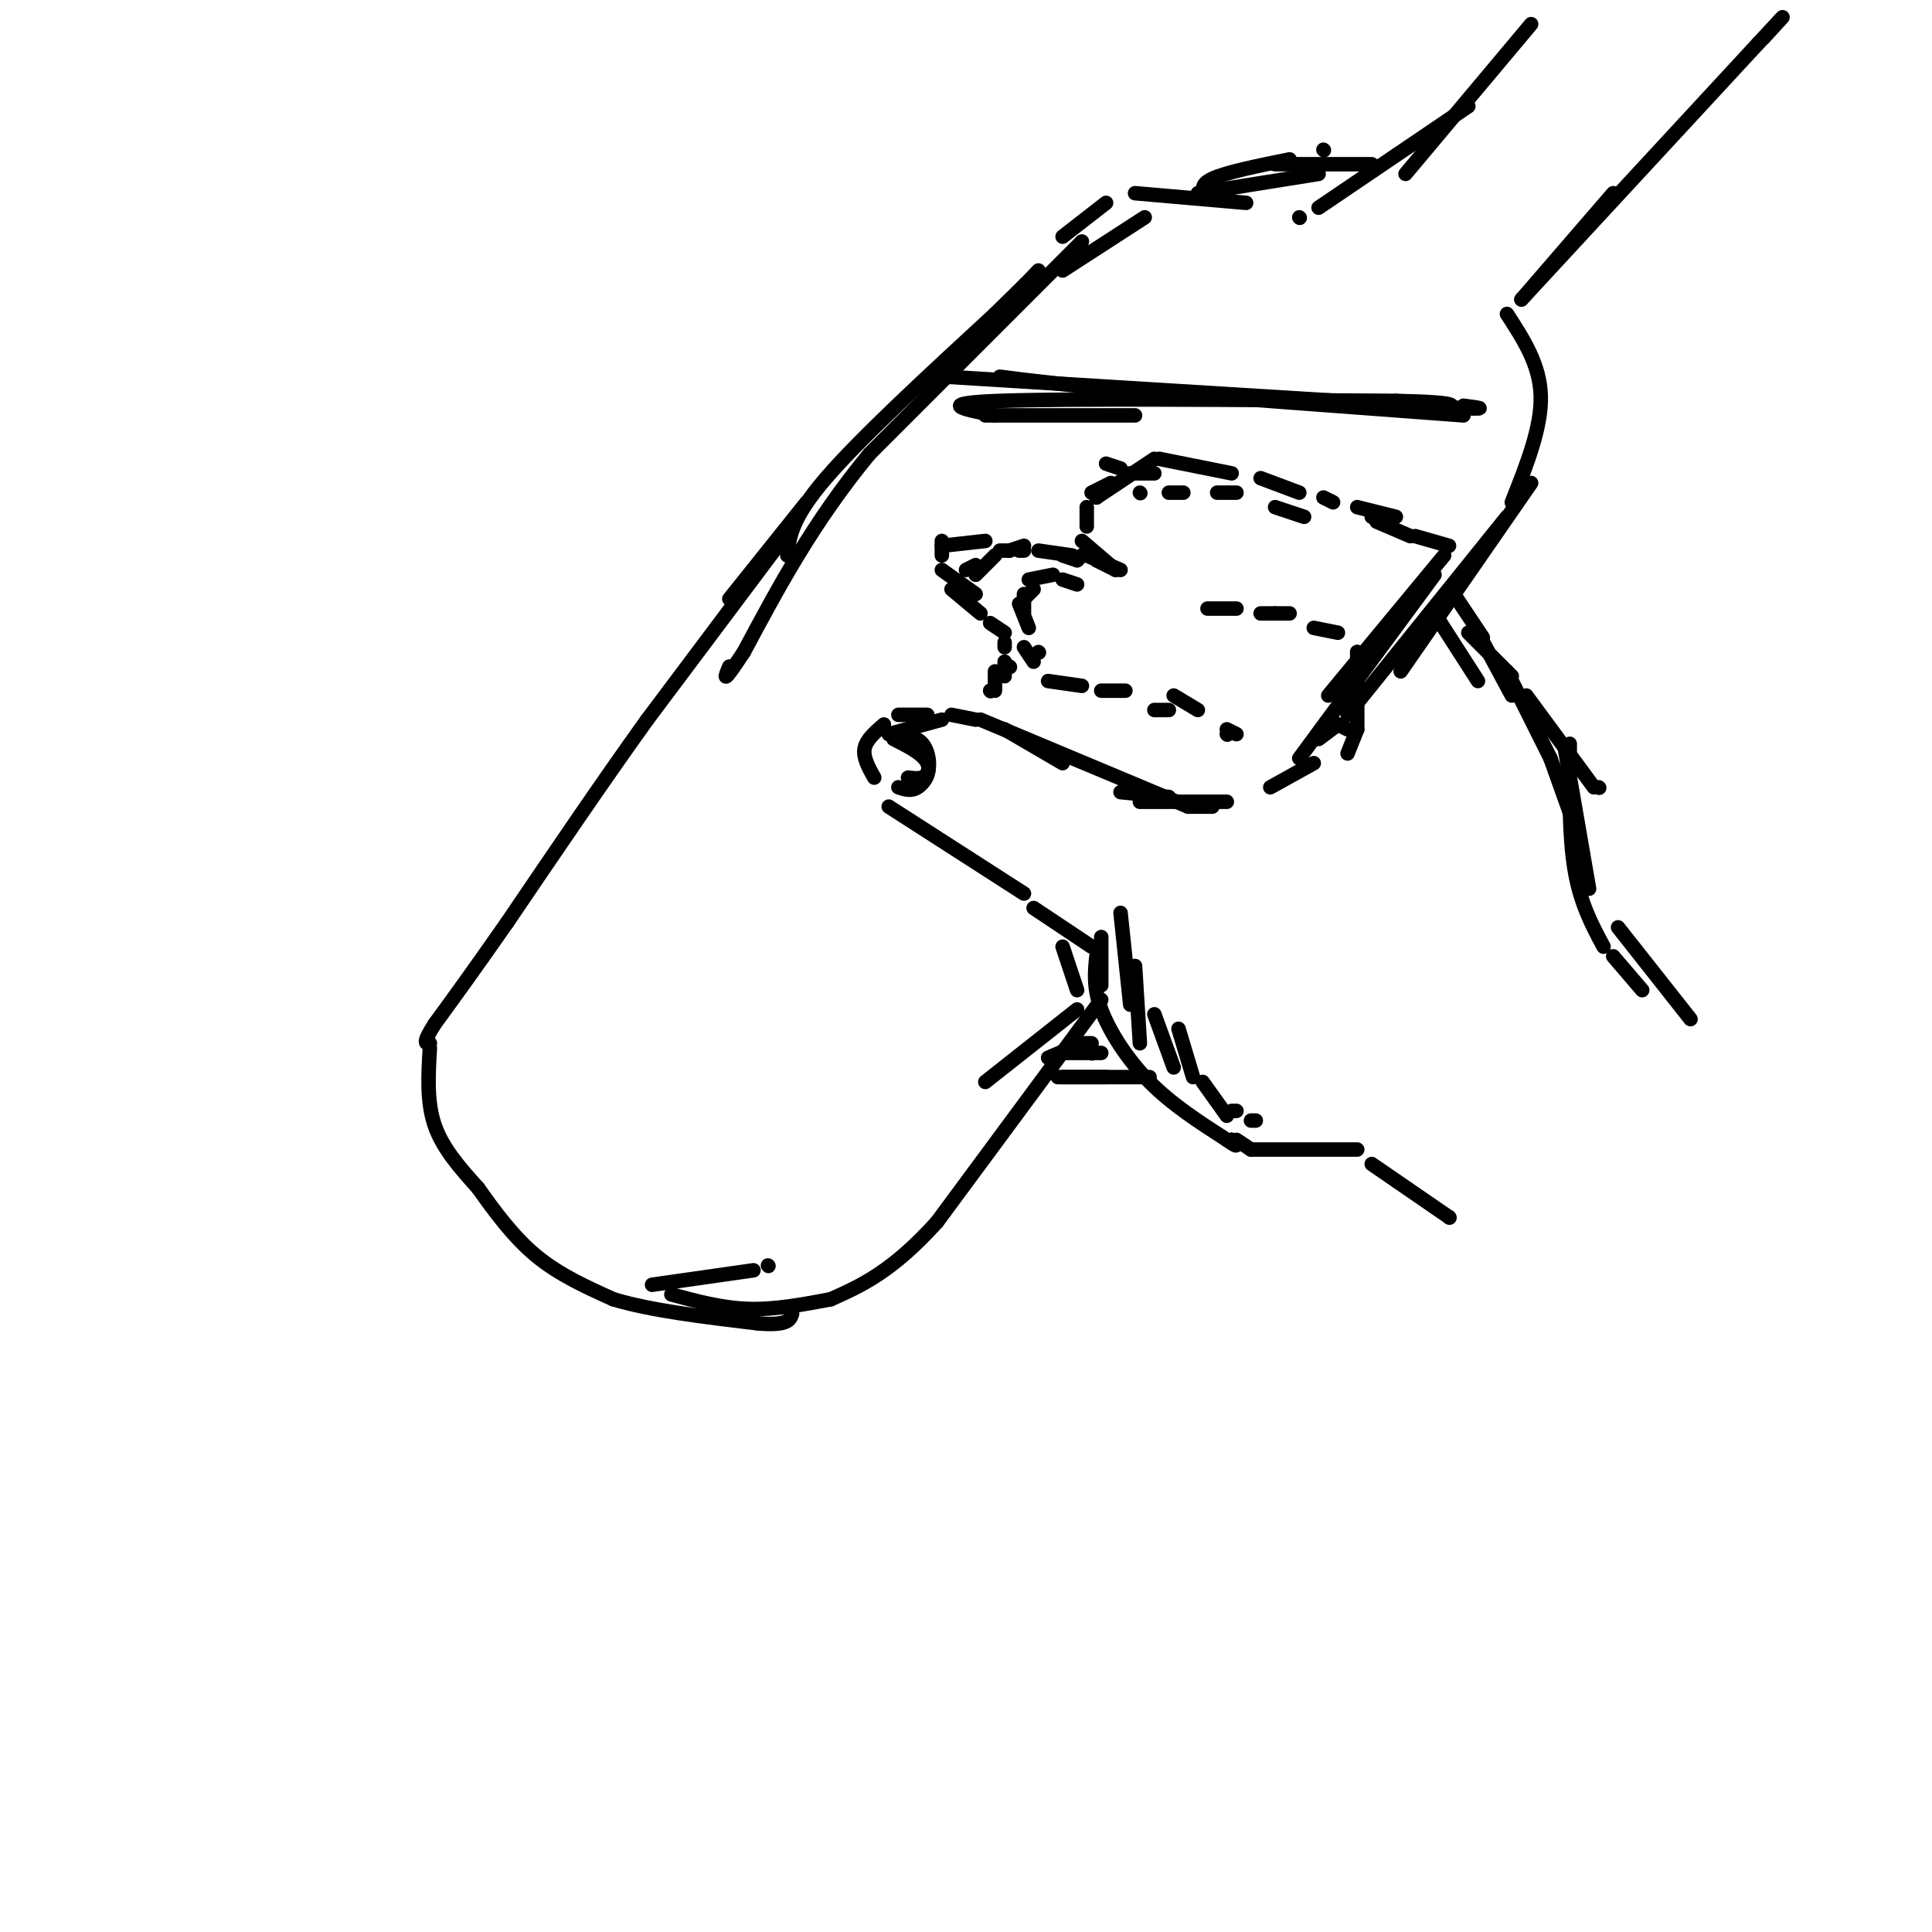<svg viewBox='0 0 400 400' version='1.1' xmlns='http://www.w3.org/2000/svg' xmlns:xlink='http://www.w3.org/1999/xlink'><g fill='none' stroke='rgb(0,0,0)' stroke-width='3' stroke-linecap='round' stroke-linejoin='round'><path d='M254,166c0.000,0.000 -18.000,0.000 -18,0'/><path d='M242,165c0.000,0.000 -10.000,-1.000 -10,-1'/><path d='M220,158c0.000,0.000 -12.000,-7.000 -12,-7'/><path d='M202,149c0.000,0.000 -5.000,-1.000 -5,-1'/><path d='M192,148c0.000,0.000 -6.000,0.000 -6,0'/><path d='M183,150c-1.833,1.583 -3.667,3.167 -4,5c-0.333,1.833 0.833,3.917 2,6'/><path d='M185,152c2.333,0.200 4.667,0.400 6,2c1.333,1.600 1.667,4.600 1,6c-0.667,1.400 -2.333,1.200 -4,1'/><path d='M184,167c0.000,0.000 28.000,18.000 28,18'/><path d='M214,188c0.000,0.000 12.000,8.000 12,8'/><path d='M263,163c0.000,0.000 9.000,-5.000 9,-5'/><path d='M279,156c0.000,0.000 2.000,-5.000 2,-5'/><path d='M281,151c0.000,0.000 0.000,-16.000 0,-16'/><path d='M281,135c0.000,0.000 0.100,0.100 0.1,0.1'/><path d='M227,198c-0.333,3.244 -0.667,6.489 1,11c1.667,4.511 5.333,10.289 10,15c4.667,4.711 10.333,8.356 16,12'/><path d='M254,236c2.833,2.000 1.917,1.000 1,0'/><path d='M255,236c0.000,0.000 0.100,0.100 0.1,0.1'/><path d='M255,236c0.000,0.000 0.100,0.100 0.1,0.1'/><path d='M256,236c0.000,0.000 3.000,2.000 3,2'/><path d='M259,238c0.000,0.000 22.000,0.000 22,0'/><path d='M284,241c0.000,0.000 16.000,11.000 16,11'/><path d='M300,252c0.000,0.000 0.100,0.100 0.1,0.1'/><path d='M275,144c0.000,0.000 24.000,-29.000 24,-29'/><path d='M269,157c0.000,0.000 28.000,-38.000 28,-38'/><path d='M279,148c0.000,0.000 33.000,-41.000 33,-41'/><path d='M317,100c0.000,0.000 -27.000,39.000 -27,39'/><path d='M151,124c0.000,0.000 16.000,-20.000 16,-20'/><path d='M163,115c0.417,-3.833 0.833,-7.667 8,-16c7.167,-8.333 21.083,-21.167 35,-34'/><path d='M206,65c7.333,-7.167 8.167,-8.083 9,-9'/><path d='M220,49c0.000,0.000 9.000,-7.000 9,-7'/><path d='M235,40c0.000,0.000 23.000,2.000 23,2'/><path d='M269,45c0.000,0.000 0.100,0.100 0.1,0.1'/><path d='M273,43c0.000,0.000 31.000,-21.000 31,-21'/><path d='M291,36c0.000,0.000 26.000,-31.000 26,-31'/><path d='M313,104c3.083,-7.750 6.167,-15.500 6,-22c-0.167,-6.500 -3.583,-11.750 -7,-17'/><path d='M315,62c0.000,0.000 19.000,-22.000 19,-22'/><path d='M315,62c0.000,0.000 49.000,-53.000 49,-53'/><path d='M364,9c8.333,-9.000 4.667,-5.000 1,-1'/><path d='M224,50c0.000,0.000 -44.000,44.000 -44,44'/><path d='M180,94c-11.667,14.167 -18.833,27.583 -26,41'/><path d='M154,135c-4.833,7.333 -3.917,5.167 -3,3'/><path d='M161,113c0.000,0.000 -27.000,36.000 -27,36'/><path d='M134,149c-9.333,13.000 -19.167,27.500 -29,42'/><path d='M105,191c-7.333,10.500 -11.167,15.750 -15,21'/><path d='M90,212c-2.667,4.167 -1.833,4.083 -1,4'/><path d='M89,217c-0.333,5.583 -0.667,11.167 1,16c1.667,4.833 5.333,8.917 9,13'/><path d='M99,246c3.356,4.733 7.244,10.067 12,14c4.756,3.933 10.378,6.467 16,9'/><path d='M127,269c7.667,2.333 18.833,3.667 30,5'/><path d='M157,274c6.167,0.500 6.583,-0.750 7,-2'/><path d='M223,209c0.000,0.000 -19.000,15.000 -19,15'/><path d='M228,207c0.000,0.000 -34.000,46.000 -34,46'/><path d='M194,253c-9.333,10.333 -15.667,13.167 -22,16'/><path d='M172,269c-5.750,1.083 -11.500,2.167 -17,2c-5.500,-0.167 -10.750,-1.583 -16,-3'/><path d='M135,266c0.000,0.000 21.000,-3.000 21,-3'/><path d='M159,262c0.000,0.000 0.100,0.100 0.1,0.1'/><path d='M250,41c-0.917,-1.333 -1.833,-2.667 1,-4c2.833,-1.333 9.417,-2.667 16,-4'/><path d='M274,31c0.000,0.000 0.100,0.100 0.1,0.1'/><path d='M264,34c0.000,0.000 20.000,0.000 20,0'/><path d='M273,36c0.000,0.000 -25.000,4.000 -25,4'/><path d='M237,45c0.000,0.000 -17.000,11.000 -17,11'/><path d='M293,132c0.000,0.000 0.000,1.000 0,1'/><path d='M297,127c0.000,0.000 9.000,14.000 9,14'/><path d='M304,131c0.000,0.000 9.000,9.000 9,9'/><path d='M301,123c0.000,0.000 6.000,9.000 6,9'/><path d='M279,151c0.000,0.000 -2.000,-1.000 -2,-1'/><path d='M277,150c0.000,0.000 -4.000,3.000 -4,3'/><path d='M306,131c0.000,0.000 7.000,13.000 7,13'/><path d='M312,139c0.000,0.000 9.000,18.000 9,18'/><path d='M321,157c0.000,0.000 5.000,14.000 5,14'/><path d='M316,144c0.000,0.000 14.000,19.000 14,19'/><path d='M331,163c0.000,0.000 0.100,0.100 0.1,0.1'/><path d='M324,155c0.000,0.000 5.000,29.000 5,29'/><path d='M325,154c-0.083,9.500 -0.167,19.000 1,26c1.167,7.000 3.583,11.500 6,16'/><path d='M334,198c0.000,0.000 6.000,7.000 6,7'/><path d='M335,192c0.000,0.000 15.000,19.000 15,19'/><path d='M220,223c0.000,0.000 18.000,0.000 18,0'/><path d='M229,223c0.000,0.000 -10.000,0.000 -10,0'/><path d='M226,216c0.000,0.000 -2.000,0.000 -2,0'/><path d='M224,216c0.000,0.000 -7.000,3.000 -7,3'/><path d='M228,218c0.000,0.000 -8.000,0.000 -8,0'/><path d='M226,218c0.000,0.000 0.100,0.100 0.1,0.1'/><path d='M185,153c3.089,1.556 6.178,3.111 7,5c0.822,1.889 -0.622,4.111 -2,5c-1.378,0.889 -2.689,0.444 -4,0'/><path d='M184,152c0.000,0.000 11.000,-3.000 11,-3'/><path d='M203,149c0.000,0.000 43.000,18.000 43,18'/><path d='M246,167c0.000,0.000 5.000,0.000 5,0'/><path d='M220,196c0.000,0.000 3.000,9.000 3,9'/><path d='M228,194c0.000,0.000 0.000,10.000 0,10'/><path d='M232,189c0.000,0.000 2.000,19.000 2,19'/><path d='M235,200c0.000,0.000 1.000,16.000 1,16'/><path d='M239,210c0.000,0.000 4.000,11.000 4,11'/><path d='M244,213c0.000,0.000 3.000,10.000 3,10'/><path d='M249,224c0.000,0.000 5.000,7.000 5,7'/><path d='M255,230c0.000,0.000 1.000,0.000 1,0'/><path d='M259,232c0.000,0.000 1.000,0.000 1,0'/><path d='M287,108c0.000,0.000 -3.000,-1.000 -3,-1'/><path d='M270,107c0.000,0.000 -6.000,-2.000 -6,-2'/><path d='M256,102c0.000,0.000 -4.000,0.000 -4,0'/><path d='M245,102c0.000,0.000 -3.000,0.000 -3,0'/><path d='M236,102c0.000,0.000 0.100,0.100 0.1,0.1'/><path d='M227,102c0.000,0.000 0.000,1.000 0,1'/><path d='M227,116c0.000,0.000 4.000,2.000 4,2'/><path d='M250,126c0.000,0.000 6.000,0.000 6,0'/><path d='M264,127c0.000,0.000 3.000,0.000 3,0'/><path d='M223,121c0.000,0.000 -3.000,-1.000 -3,-1'/><path d='M214,122c0.000,0.000 -2.000,2.000 -2,2'/><path d='M211,125c0.000,0.000 2.000,5.000 2,5'/><path d='M212,134c0.000,0.000 2.000,3.000 2,3'/><path d='M217,141c0.000,0.000 7.000,1.000 7,1'/><path d='M228,143c0.000,0.000 5.000,0.000 5,0'/><path d='M239,147c0.000,0.000 3.000,0.000 3,0'/><path d='M254,151c0.000,0.000 2.000,1.000 2,1'/><path d='M254,152c0.000,0.000 0.100,0.100 0.1,0.1'/><path d='M209,138c0.000,0.000 0.100,0.100 0.1,0.1'/><path d='M206,139c0.000,0.000 0.000,4.000 0,4'/><path d='M205,143c0.000,0.000 0.100,0.100 0.1,0.1'/><path d='M239,98c0.000,0.000 -5.000,0.000 -5,0'/><path d='M230,100c0.000,0.000 -4.000,2.000 -4,2'/><path d='M225,105c0.000,0.000 0.000,4.000 0,4'/><path d='M293,111c0.000,0.000 7.000,2.000 7,2'/><path d='M292,111c0.000,0.000 -7.000,-3.000 -7,-3'/><path d='M276,104c0.000,0.000 -2.000,-1.000 -2,-1'/><path d='M232,97c0.000,0.000 -3.000,-1.000 -3,-1'/><path d='M222,115c0.000,0.000 -7.000,-1.000 -7,-1'/><path d='M212,113c0.000,0.000 -3.000,1.000 -3,1'/><path d='M202,117c0.000,0.000 -2.000,1.000 -2,1'/><path d='M197,122c0.000,0.000 6.000,5.000 6,5'/><path d='M205,129c0.000,0.000 3.000,2.000 3,2'/><path d='M215,135c0.000,0.000 0.100,0.100 0.1,0.1'/><path d='M212,127c0.000,0.000 0.000,-4.000 0,-4'/><path d='M213,120c0.000,0.000 5.000,-1.000 5,-1'/><path d='M223,116c0.000,0.000 -3.000,-1.000 -3,-1'/><path d='M195,112c0.000,0.000 0.000,3.000 0,3'/><path d='M202,119c0.000,0.000 4.000,-4.000 4,-4'/><path d='M207,114c0.000,0.000 2.000,0.000 2,0'/><path d='M212,114c0.000,0.000 -1.000,0.000 -1,0'/><path d='M204,112c0.000,0.000 -9.000,1.000 -9,1'/><path d='M195,118c0.000,0.000 7.000,5.000 7,5'/><path d='M208,133c0.000,0.000 0.000,1.000 0,1'/><path d='M208,137c0.000,0.000 0.000,3.000 0,3'/><path d='M223,116c0.000,0.000 1.000,-1.000 1,-1'/><path d='M225,115c0.000,0.000 7.000,3.000 7,3'/><path d='M231,118c0.000,0.000 -7.000,-6.000 -7,-6'/><path d='M227,103c0.000,0.000 12.000,-8.000 12,-8'/><path d='M240,95c0.000,0.000 15.000,3.000 15,3'/><path d='M261,99c0.000,0.000 8.000,3.000 8,3'/><path d='M281,105c0.000,0.000 8.000,2.000 8,2'/><path d='M261,127c0.000,0.000 3.000,0.000 3,0'/><path d='M272,130c0.000,0.000 5.000,1.000 5,1'/><path d='M243,144c0.000,0.000 5.000,3.000 5,3'/><path d='M204,86c0.000,0.000 31.000,0.000 31,0'/><path d='M206,86c-6.417,-1.250 -12.833,-2.500 1,-3c13.833,-0.500 47.917,-0.250 82,0'/><path d='M289,83c15.167,0.333 12.083,1.167 9,2'/><path d='M303,86c0.000,0.000 -67.000,-5.000 -67,-5'/><path d='M236,81c-16.000,-1.333 -22.500,-2.167 -29,-3'/><path d='M196,78c0.000,0.000 97.000,6.000 97,6'/><path d='M293,84c17.833,1.000 13.917,0.500 10,0'/></g>
</svg>